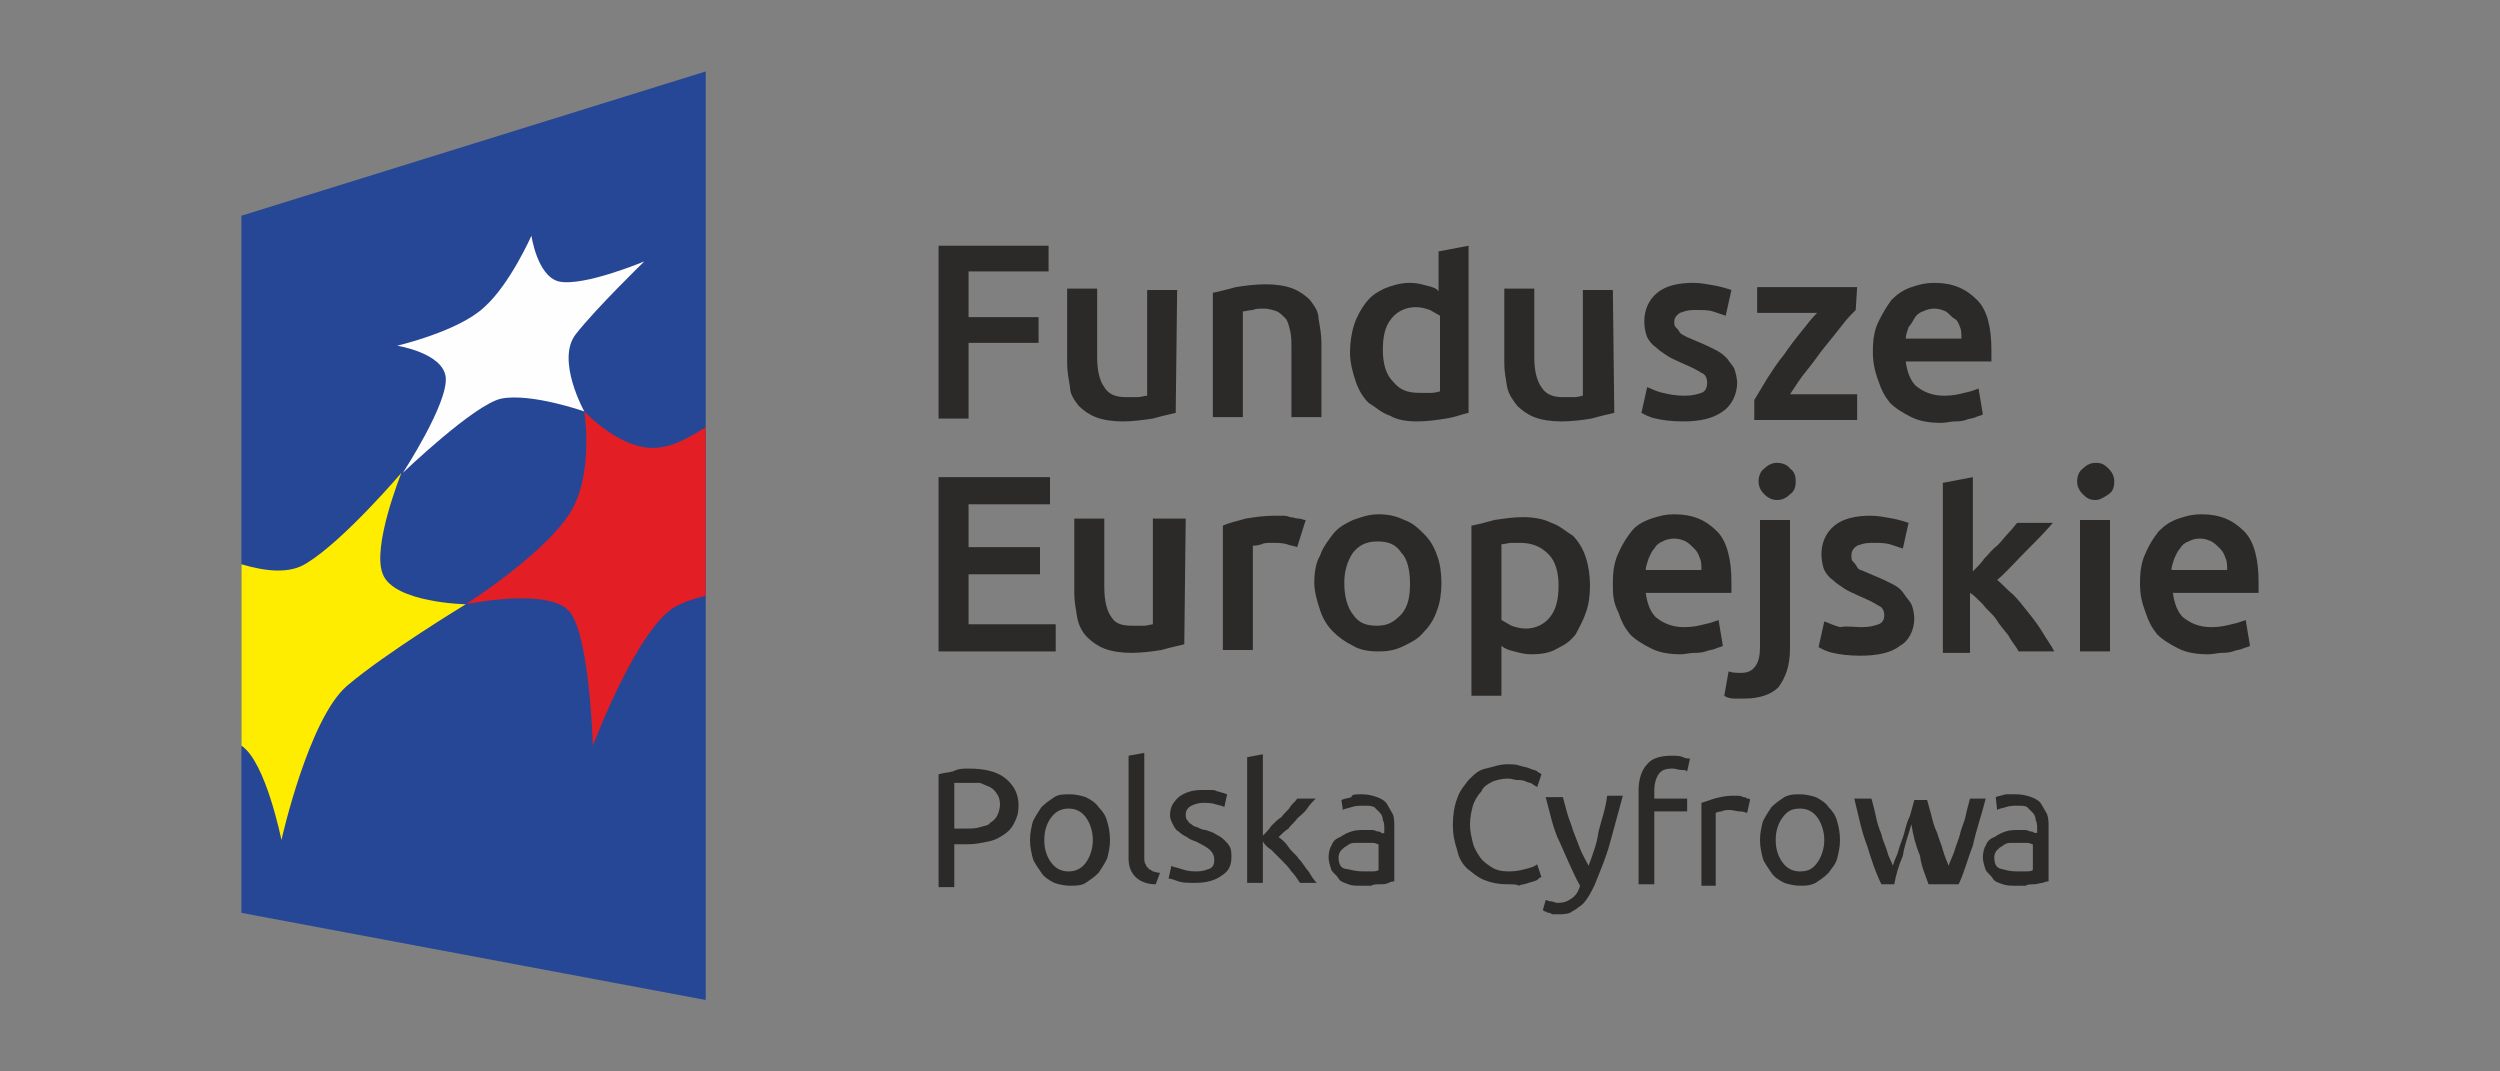 <?xml version="1.0" encoding="utf-8"?>
<!-- Generator: Adobe Illustrator 24.0.1, SVG Export Plug-In . SVG Version: 6.00 Build 0)  -->
<svg version="1.1" id="Warstwa_1" xmlns:xodm="http://www.corel.com/coreldraw/odm/2003"
	 xmlns="http://www.w3.org/2000/svg" xmlns:xlink="http://www.w3.org/1999/xlink" x="0px" y="0px" viewBox="0 0 175 75"
	 style="enable-background:new 0 0 175 75;background:#ffffff;" xml:space="preserve">
<rect x="0" y="0" width="175" height="75" fill="#808080" stroke="none"/>
<style type="text/css">
	.st0{fill:#264796;}
	.st1{fill:#FFED00;}
	.st2{fill:#E31E24;}
	.st3{fill:#FEFEFE;}
	.st4{fill:#2B2A29;}
</style>
<g id="warstwa_x0020_1">
	<g id="_2470828363184">
		<g>
			<polygon class="st0" points="49.4,70 16.9,63.9 16.9,15.1 49.4,5 			"/>
			<path class="st1" d="M16.9,52.2V39.5c1.7,0.5,3.4,0.7,4.6-0.1c2.6-1.6,6.6-6.3,6.6-6.3s-2.1,5.2-1.3,7.1c0.8,2,5.8,2.1,5.8,2.1
				s-5.6,3.4-8.3,5.7c-2.7,2.3-4.6,10.8-4.6,10.8S18.6,53.3,16.9,52.2L16.9,52.2z"/>
			<path class="st2" d="M49.4,29.9c-1.1,0.7-2.2,1.3-3.1,1.4c-2.6,0.5-5.4-2.5-5.4-2.5s0.7,4.4-1,7.1c-1.8,2.9-7.3,6.4-7.3,6.4
				S38.8,41,40,43c1.3,2,1.5,9.2,1.5,9.2s3.2-8.5,5.9-9.8c0.6-0.3,1.2-0.5,2-0.7L49.4,29.9L49.4,29.9z"/>
			<path class="st3" d="M28.2,33.1c0,0,3.2-4.9,3-6.7c-0.2-1.7-3.4-2.2-3.4-2.2s4.3-1,6.1-2.7c1.8-1.6,3.3-5,3.3-5s0.4,2.8,1.9,3.2
				c1.7,0.4,6-1.4,6-1.4s-3.4,3.3-4.8,5.1s0.6,5.4,0.6,5.4s-3.7-1.3-5.8-0.9C33.2,28.3,28.2,33.1,28.2,33.1L28.2,33.1z"/>
		</g>
		<g>
			<polygon class="st4" points="65.7,29.3 65.7,17.2 73.4,17.2 73.4,19 67.8,19 67.8,22.2 72.7,22.2 72.7,24 67.8,24 67.8,29.3 			
				"/>
			<path class="st4" d="M82.3,28.9c-0.4,0.1-0.9,0.2-1.6,0.4c-0.7,0.1-1.4,0.2-2.1,0.2s-1.4-0.1-1.9-0.3c-0.5-0.2-0.9-0.5-1.2-0.8
				c-0.3-0.4-0.6-0.8-0.6-1.3c-0.1-0.6-0.2-1.1-0.2-1.7v-5.2h2.1V25c0,1,0.2,1.7,0.5,2.1c0.3,0.5,0.8,0.7,1.5,0.7c0.3,0,0.6,0,0.8,0
				c0.3,0,0.5-0.1,0.7-0.1v-7.4h2.1L82.3,28.9L82.3,28.9z"/>
			<path class="st4" d="M84.9,20.5c0.4-0.1,0.9-0.2,1.6-0.4c0.6-0.1,1.4-0.2,2.1-0.2s1.4,0.1,1.9,0.3c0.5,0.2,0.9,0.5,1.2,0.8
				c0.3,0.4,0.6,0.8,0.6,1.3c0.1,0.6,0.2,1.1,0.2,1.7v5.2h-2.1v-4.8c0-0.5,0-0.9-0.1-1.3c-0.1-0.4-0.2-0.7-0.3-0.8
				c-0.2-0.2-0.4-0.4-0.6-0.5c-0.3-0.1-0.6-0.2-0.9-0.2c-0.3,0-0.6,0-0.8,0.1c-0.3,0-0.5,0.1-0.7,0.1v7.4h-2.1V20.5L84.9,20.5z"/>
			<path class="st4" d="M102.8,28.9c-0.5,0.1-0.9,0.3-1.6,0.4c-0.6,0.1-1.3,0.2-2,0.2s-1.4-0.1-1.9-0.4c-0.6-0.2-1-0.6-1.5-0.9
				c-0.4-0.4-0.7-0.9-0.9-1.5c-0.2-0.6-0.4-1.3-0.4-2s0.1-1.4,0.3-2c0.2-0.6,0.5-1.1,0.8-1.5c0.4-0.5,0.7-0.7,1.3-1
				c0.5-0.2,1.1-0.4,1.8-0.4c0.5,0,0.8,0.1,1.2,0.2c0.4,0.1,0.7,0.2,0.8,0.4v-2.8l2.1-0.4L102.8,28.9L102.8,28.9z M96.8,24.5
				L96.8,24.5c0,0.9,0.2,1.7,0.7,2.2c0.5,0.6,1,0.8,1.9,0.8c0.4,0,0.6,0,0.8,0c0.3,0,0.5-0.1,0.6-0.1v-5.3c-0.2-0.1-0.5-0.3-0.7-0.4
				c-0.3-0.1-0.6-0.2-1-0.2c-0.7,0-1.3,0.3-1.7,0.8C96.9,22.9,96.8,23.7,96.8,24.5L96.8,24.5z"/>
			<path class="st4" d="M113,28.9c-0.4,0.1-0.9,0.2-1.6,0.4c-0.6,0.1-1.4,0.2-2.1,0.2s-1.4-0.1-1.9-0.3c-0.5-0.2-0.9-0.5-1.2-0.8
				c-0.3-0.4-0.6-0.8-0.7-1.3c-0.1-0.6-0.2-1.1-0.2-1.7v-5.2h2.1V25c0,1,0.2,1.7,0.5,2.1c0.3,0.5,0.8,0.7,1.5,0.7c0.3,0,0.6,0,0.8,0
				c0.3,0,0.5-0.1,0.6-0.1v-7.4h2.1L113,28.9L113,28.9z"/>
			<path class="st4" d="M117.9,27.7c0.6,0,0.9-0.1,1.2-0.2c0.3-0.1,0.4-0.4,0.4-0.7c0-0.3-0.1-0.6-0.4-0.7c-0.3-0.2-0.7-0.4-1.4-0.7
				c-0.4-0.2-0.7-0.3-1-0.5c-0.3-0.2-0.6-0.4-0.8-0.6c-0.3-0.2-0.5-0.5-0.6-0.7c-0.1-0.3-0.2-0.6-0.2-1.1c0-0.8,0.3-1.5,0.9-2
				c0.6-0.5,1.5-0.7,2.5-0.7c0.6,0,1,0.1,1.6,0.2c0.5,0.1,0.8,0.2,1.1,0.3l-0.4,1.8c-0.3-0.1-0.6-0.2-0.9-0.3s-0.7-0.1-1.3-0.1
				c-0.5,0-0.7,0.1-1,0.2c-0.3,0.2-0.4,0.4-0.4,0.6c0,0.2,0,0.3,0.1,0.4c0.1,0.1,0.2,0.2,0.3,0.4c0.1,0.1,0.3,0.2,0.5,0.3
				c0.2,0.1,0.5,0.2,0.7,0.3c0.5,0.2,0.9,0.4,1.3,0.6s0.6,0.4,0.8,0.6c0.2,0.3,0.4,0.5,0.5,0.7c0.1,0.3,0.2,0.7,0.2,1
				c0,0.8-0.4,1.6-1,2c-0.7,0.5-1.6,0.7-2.8,0.7c-0.8,0-1.5-0.1-1.9-0.2c-0.5-0.1-0.8-0.3-1-0.4l0.4-1.8c0.3,0.1,0.6,0.3,1.1,0.4
				C116.8,27.6,117.3,27.7,117.9,27.7z"/>
			<path class="st4" d="M129.9,21.7c-0.3,0.3-0.6,0.6-0.9,1c-0.4,0.5-0.7,0.9-1.2,1.5c-0.5,0.6-0.8,1.1-1.3,1.7
				c-0.5,0.6-0.8,1.1-1.2,1.7h4.7v1.8h-7.2V28c0.3-0.5,0.6-1,0.9-1.5c0.4-0.6,0.7-1.1,1.2-1.7c0.4-0.6,0.8-1.1,1.2-1.6
				c0.4-0.5,0.7-0.9,1.1-1.3H123v-1.8h7L129.9,21.7L129.9,21.7z"/>
			<path class="st4" d="M131.1,24.6c0-0.8,0.1-1.5,0.4-2.1s0.6-1.1,0.9-1.5c0.4-0.4,0.8-0.7,1.4-0.9s1-0.3,1.6-0.3
				c1.3,0,2.2,0.4,3,1.2c0.7,0.7,1,1.9,1,3.5c0,0.1,0,0.3,0,0.4c0,0.2,0,0.3,0,0.4h-6c0.1,0.7,0.3,1.3,0.7,1.7
				c0.5,0.4,1.1,0.7,2,0.7c0.6,0,1-0.1,1.4-0.2c0.5-0.1,0.7-0.2,1-0.3l0.3,1.8c-0.1,0.1-0.3,0.1-0.5,0.2c-0.2,0.1-0.5,0.1-0.7,0.2
				c-0.3,0.1-0.6,0.1-0.8,0.1s-0.6,0.1-0.9,0.1c-0.8,0-1.5-0.1-2.1-0.4c-0.6-0.3-1.1-0.6-1.5-1c-0.4-0.5-0.6-0.9-0.8-1.5
				C131.2,25.9,131.1,25.3,131.1,24.6L131.1,24.6z M137.3,23.7L137.3,23.7c0-0.3,0-0.6-0.1-0.8c-0.1-0.3-0.2-0.5-0.4-0.6
				s-0.4-0.4-0.6-0.5c-0.2-0.1-0.5-0.2-0.8-0.2s-0.6,0.1-0.8,0.2c-0.3,0.1-0.5,0.3-0.6,0.5s-0.3,0.5-0.4,0.6
				c-0.1,0.3-0.2,0.6-0.2,0.8C133.4,23.7,137.3,23.7,137.3,23.7z"/>
			<polygon class="st4" points="65.7,45.6 65.7,33.4 73.5,33.4 73.5,35.3 67.8,35.3 67.8,38.3 72.8,38.3 72.8,40.2 67.8,40.2 
				67.8,43.7 73.9,43.7 73.9,45.6 			"/>
			<path class="st4" d="M82.9,45.1c-0.4,0.1-0.9,0.2-1.6,0.4c-0.6,0.1-1.4,0.2-2.1,0.2c-0.7,0-1.4-0.1-1.9-0.3s-0.9-0.5-1.2-0.8
				s-0.6-0.8-0.7-1.4c-0.1-0.6-0.2-1.1-0.2-1.7v-5.2h2.1v4.8c0,1,0.2,1.7,0.5,2.1c0.3,0.5,0.8,0.6,1.5,0.6c0.3,0,0.6,0,0.8,0
				s0.5-0.1,0.6-0.1v-7.4H83L82.9,45.1L82.9,45.1z"/>
			<path class="st4" d="M90.8,38.3c-0.2-0.1-0.5-0.1-0.7-0.2c-0.3-0.1-0.7-0.1-1.1-0.1c-0.3,0-0.5,0-0.7,0.1
				c-0.3,0.1-0.5,0.1-0.6,0.1v7.3h-2.1v-8.7c0.4-0.2,0.9-0.3,1.6-0.5c0.6-0.1,1.3-0.2,2-0.2c0.2,0,0.3,0,0.5,0c0.2,0,0.4,0,0.6,0.1
				c0.2,0,0.4,0.1,0.6,0.1c0.2,0,0.3,0.1,0.5,0.1L90.8,38.3L90.8,38.3z"/>
			<path class="st4" d="M100.9,40.8c0,0.7-0.1,1.4-0.3,1.9c-0.2,0.6-0.5,1.1-0.9,1.5c-0.4,0.5-0.8,0.7-1.4,1
				c-0.6,0.3-1.1,0.4-1.8,0.4s-1.3-0.1-1.8-0.4c-0.6-0.3-1-0.6-1.4-1s-0.7-0.9-0.9-1.5c-0.2-0.6-0.4-1.3-0.4-1.9
				c0-0.7,0.1-1.4,0.4-1.9c0.2-0.6,0.6-1.1,0.9-1.5c0.4-0.5,0.8-0.7,1.4-1c0.6-0.2,1.1-0.4,1.8-0.4c0.6,0,1.2,0.1,1.8,0.4
				c0.6,0.2,1,0.6,1.4,1s0.7,0.9,0.9,1.5C100.8,39.4,100.9,40.1,100.9,40.8L100.9,40.8z M98.7,40.8L98.7,40.8c0-0.9-0.2-1.7-0.6-2.1
				c-0.4-0.6-0.9-0.8-1.7-0.8s-1.3,0.3-1.7,0.8c-0.4,0.6-0.6,1.3-0.6,2.1c0,0.9,0.2,1.7,0.6,2.2c0.4,0.6,0.9,0.8,1.7,0.8
				s1.2-0.3,1.7-0.8C98.6,42.4,98.7,41.7,98.7,40.8z"/>
			<path class="st4" d="M111.3,41c0,0.7-0.1,1.4-0.3,1.9c-0.2,0.6-0.5,1.1-0.7,1.5c-0.4,0.5-0.7,0.7-1.3,1c-0.5,0.3-1.1,0.4-1.8,0.4
				c-0.5,0-0.8-0.1-1.2-0.2s-0.7-0.2-0.9-0.4v3.5h-2.1V36.8c0.5-0.1,0.9-0.2,1.6-0.4c0.7-0.1,1.3-0.2,2-0.2c0.7,0,1.4,0.1,2,0.4
				c0.6,0.2,1,0.6,1.5,0.9c0.4,0.4,0.7,0.9,0.9,1.5C111.2,39.6,111.3,40.3,111.3,41L111.3,41z M109.1,41L109.1,41
				c0-0.9-0.2-1.7-0.7-2.2s-1.1-0.8-2-0.8c-0.2,0-0.4,0-0.6,0c-0.2,0-0.5,0.1-0.7,0.1v5.3c0.2,0.1,0.5,0.3,0.7,0.4
				c0.3,0.1,0.6,0.2,1,0.2c0.7,0,1.3-0.3,1.7-0.8C108.9,42.7,109.1,42,109.1,41z"/>
			<path class="st4" d="M112.9,40.8c0-0.8,0.1-1.5,0.4-2.1c0.3-0.7,0.6-1.1,0.9-1.5s0.8-0.7,1.4-0.9s1-0.3,1.6-0.3
				c1.3,0,2.2,0.4,3,1.2c0.7,0.7,1,2,1,3.5c0,0.1,0,0.3,0,0.4c0,0.2,0,0.3,0,0.4h-6c0.1,0.7,0.3,1.3,0.7,1.7c0.5,0.4,1.1,0.7,2,0.7
				c0.6,0,1-0.1,1.4-0.2c0.5-0.1,0.7-0.2,1-0.3l0.3,1.8c-0.1,0.1-0.3,0.1-0.5,0.2c-0.2,0.1-0.5,0.1-0.7,0.2
				c-0.3,0.1-0.6,0.1-0.8,0.1c-0.3,0-0.7,0.1-0.9,0.1c-0.8,0-1.5-0.1-2.1-0.4c-0.6-0.3-1.1-0.6-1.5-1c-0.4-0.5-0.6-0.9-0.8-1.5
				C112.9,42.1,112.9,41.6,112.9,40.8L112.9,40.8z M119.1,39.9L119.1,39.9c0-0.3,0-0.6-0.1-0.8c-0.1-0.3-0.2-0.5-0.4-0.7
				c-0.2-0.2-0.4-0.4-0.6-0.5c-0.2-0.1-0.5-0.2-0.8-0.2s-0.7,0.1-0.8,0.2c-0.3,0.1-0.5,0.3-0.6,0.5c-0.2,0.2-0.3,0.5-0.4,0.7
				c-0.1,0.3-0.2,0.6-0.2,0.8H119.1L119.1,39.9z"/>
			<path class="st4" d="M122.1,48.9c-0.2,0-0.4,0-0.7,0c-0.3,0-0.6-0.1-0.7-0.2L121,47c0.3,0.1,0.6,0.1,0.9,0.1c0.5,0,0.8-0.2,1-0.5
				c0.2-0.3,0.3-0.7,0.3-1.3v-8.9h2.1v9c0,1.2-0.3,2-0.8,2.7C124,48.6,123.2,48.9,122.1,48.9z M125.7,33.7L125.7,33.7
				c0,0.4-0.1,0.7-0.4,0.9c-0.3,0.3-0.6,0.4-0.9,0.4s-0.6-0.1-0.9-0.4c-0.3-0.3-0.4-0.6-0.4-0.9s0.1-0.7,0.4-0.9
				c0.3-0.3,0.6-0.4,0.9-0.4s0.7,0.1,0.9,0.4C125.6,33,125.7,33.3,125.7,33.7z"/>
			<path class="st4" d="M130.3,43.9c0.6,0,0.9-0.1,1.2-0.2c0.3-0.1,0.4-0.4,0.4-0.6c0-0.3-0.1-0.6-0.4-0.7c-0.3-0.2-0.7-0.4-1.4-0.7
				c-0.4-0.2-0.7-0.3-1-0.5c-0.3-0.2-0.6-0.4-0.8-0.6c-0.3-0.2-0.5-0.5-0.6-0.7s-0.2-0.7-0.2-1.1c0-0.8,0.3-1.5,0.9-2
				c0.6-0.5,1.5-0.7,2.5-0.7c0.6,0,1,0.1,1.6,0.2c0.5,0.1,0.8,0.2,1.1,0.3l-0.4,1.8c-0.3-0.1-0.6-0.2-0.9-0.3
				c-0.4-0.1-0.7-0.1-1.3-0.1c-0.5,0-0.7,0.1-1,0.2c-0.3,0.2-0.4,0.4-0.4,0.7c0,0.2,0,0.3,0.1,0.4s0.2,0.2,0.3,0.4
				c0.1,0.2,0.3,0.2,0.5,0.3c0.2,0.1,0.5,0.2,0.7,0.3c0.5,0.2,0.9,0.4,1.3,0.6c0.4,0.2,0.6,0.4,0.8,0.7c0.2,0.3,0.4,0.5,0.5,0.7
				s0.2,0.7,0.2,1c0,0.8-0.4,1.6-1,1.9c-0.6,0.5-1.6,0.7-2.8,0.7c-0.8,0-1.5-0.1-1.9-0.2c-0.5-0.1-0.8-0.3-1-0.4l0.4-1.8
				c0.3,0.1,0.7,0.3,1.1,0.4C129.3,43.8,129.8,43.9,130.3,43.9L130.3,43.9z"/>
			<path class="st4" d="M138.1,40c0.3-0.3,0.6-0.6,0.8-0.9c0.3-0.3,0.6-0.7,0.9-0.9c0.3-0.3,0.6-0.7,0.8-0.9
				c0.3-0.3,0.5-0.6,0.6-0.7h2.5c-0.6,0.7-1.2,1.3-1.9,2s-1.3,1.4-2,2c0.4,0.3,0.7,0.7,1.1,1c0.4,0.4,0.7,0.8,1.1,1.3
				c0.4,0.5,0.7,0.9,1,1.4c0.3,0.5,0.6,0.9,0.8,1.3h-2.5c-0.2-0.4-0.5-0.7-0.7-1.1c-0.3-0.4-0.6-0.7-0.9-1.2c-0.3-0.4-0.7-0.7-0.9-1
				c-0.4-0.4-0.7-0.7-0.9-0.8v4.2H136V33.8l2.1-0.4L138.1,40L138.1,40z"/>
			<path class="st4" d="M148,33.7c0,0.4-0.1,0.7-0.4,0.9S147,35,146.7,35c-0.4,0-0.6-0.1-0.9-0.4c-0.3-0.3-0.4-0.6-0.4-0.9
				s0.1-0.7,0.4-0.9c0.3-0.3,0.6-0.4,0.9-0.4c0.4,0,0.6,0.1,0.9,0.4C147.8,33,148,33.3,148,33.7z M147.7,45.6L147.7,45.6h-2.1v-9.2
				h2.1V45.6z"/>
			<path class="st4" d="M149.8,40.8c0-0.8,0.1-1.5,0.4-2.1c0.3-0.7,0.6-1.1,0.9-1.5c0.4-0.4,0.8-0.7,1.4-0.9s1-0.3,1.6-0.3
				c1.3,0,2.2,0.4,3,1.2c0.7,0.7,1,2,1,3.5c0,0.1,0,0.3,0,0.4c0,0.2,0,0.3,0,0.4h-6c0.1,0.7,0.3,1.3,0.7,1.7c0.5,0.4,1.1,0.7,2,0.7
				c0.6,0,1-0.1,1.4-0.2c0.5-0.1,0.7-0.2,1-0.3l0.3,1.8c-0.1,0.1-0.3,0.1-0.5,0.2c-0.2,0.1-0.5,0.1-0.7,0.2
				c-0.3,0.1-0.6,0.1-0.8,0.1s-0.6,0.1-0.9,0.1c-0.8,0-1.5-0.1-2.1-0.4c-0.6-0.3-1.1-0.6-1.5-1c-0.4-0.5-0.6-0.9-0.8-1.5
				C149.9,42.1,149.8,41.6,149.8,40.8L149.8,40.8z M155.9,39.9L155.9,39.9c0-0.3,0-0.6-0.1-0.8c-0.1-0.3-0.2-0.5-0.4-0.7
				c-0.2-0.2-0.4-0.4-0.6-0.5c-0.2-0.1-0.5-0.2-0.8-0.2c-0.4,0-0.6,0.1-0.8,0.2c-0.3,0.1-0.5,0.3-0.6,0.5c-0.2,0.2-0.3,0.5-0.4,0.7
				c-0.1,0.3-0.2,0.6-0.2,0.8H155.9z"/>
		</g>
		<g>
			<path class="st4" d="M67.8,53.8c1.1,0,2,0.2,2.6,0.7c0.6,0.5,0.9,1.1,0.9,1.9c0,0.5-0.1,0.8-0.3,1.2c-0.2,0.4-0.4,0.6-0.7,0.8
				c-0.3,0.2-0.6,0.4-1.1,0.5c-0.5,0.1-0.9,0.2-1.5,0.2h-0.9v3h-1.1v-7.9c0.3-0.1,0.6-0.1,1-0.2C67.1,53.8,67.4,53.8,67.8,53.8
				L67.8,53.8z M67.9,54.8L67.9,54.8c-0.5,0-0.8,0-1.1,0v3.2h0.8c0.4,0,0.7,0,1-0.1c0.3-0.1,0.6-0.1,0.7-0.3
				c0.2-0.1,0.4-0.3,0.5-0.5c0.1-0.2,0.2-0.5,0.2-0.8c0-0.3-0.1-0.6-0.2-0.7c-0.1-0.2-0.3-0.4-0.5-0.5c-0.2-0.1-0.5-0.2-0.7-0.3
				C68.5,54.8,68.2,54.8,67.9,54.8L67.9,54.8z"/>
			<path class="st4" d="M77.7,58.8c0,0.5-0.1,0.9-0.2,1.3c-0.2,0.4-0.4,0.7-0.6,1c-0.3,0.3-0.6,0.5-0.9,0.7s-0.7,0.2-1.1,0.2
				c-0.4,0-0.8-0.1-1.1-0.2c-0.4-0.2-0.7-0.4-0.9-0.7s-0.5-0.7-0.6-1c-0.1-0.4-0.2-0.8-0.2-1.3c0-0.5,0.1-0.9,0.2-1.3
				c0.2-0.4,0.4-0.7,0.6-1c0.3-0.3,0.6-0.5,0.9-0.7s0.7-0.2,1.1-0.2c0.4,0,0.8,0.1,1.1,0.2c0.4,0.2,0.7,0.4,0.9,0.7
				c0.3,0.3,0.5,0.6,0.6,1C77.6,57.8,77.7,58.3,77.7,58.8z M76.5,58.8L76.5,58.8c0-0.6-0.2-1.2-0.5-1.6s-0.7-0.6-1.2-0.6
				s-0.9,0.2-1.2,0.6c-0.3,0.4-0.5,0.9-0.5,1.6c0,0.7,0.2,1.2,0.5,1.6c0.3,0.4,0.7,0.6,1.2,0.6s0.9-0.2,1.2-0.6S76.5,59.4,76.5,58.8
				z"/>
			<path class="st4" d="M80.9,61.9c-0.6,0-1.1-0.2-1.4-0.5c-0.3-0.3-0.5-0.7-0.5-1.3v-7.2l1.1-0.2V60c0,0.2,0,0.4,0.1,0.5
				c0,0.1,0.1,0.2,0.2,0.3c0.1,0.1,0.2,0.1,0.3,0.2c0.1,0,0.3,0.1,0.5,0.1L80.9,61.9L80.9,61.9z"/>
			<path class="st4" d="M83.7,61c0.5,0,0.7-0.1,1-0.2c0.2-0.1,0.3-0.3,0.3-0.6s-0.1-0.5-0.3-0.7s-0.6-0.4-1-0.6
				c-0.3-0.1-0.5-0.2-0.6-0.3c-0.2-0.1-0.4-0.2-0.6-0.4c-0.2-0.1-0.3-0.3-0.4-0.5c-0.1-0.2-0.2-0.4-0.2-0.6c0-0.6,0.2-0.9,0.6-1.3
				c0.4-0.3,0.9-0.5,1.6-0.5c0.2,0,0.4,0,0.6,0s0.4,0,0.5,0.1c0.2,0,0.3,0.1,0.4,0.1s0.2,0.1,0.3,0.1l-0.2,0.9
				c-0.1-0.1-0.3-0.1-0.6-0.2c-0.3-0.1-0.6-0.1-0.9-0.1c-0.3,0-0.6,0.1-0.8,0.2c-0.2,0.1-0.4,0.3-0.4,0.6c0,0.1,0,0.3,0.1,0.4
				s0.1,0.2,0.3,0.3c0.1,0.1,0.3,0.2,0.4,0.2c0.2,0.1,0.4,0.2,0.6,0.2c0.3,0.1,0.6,0.2,0.7,0.3c0.2,0.1,0.4,0.2,0.6,0.4
				s0.3,0.3,0.4,0.5s0.1,0.5,0.1,0.7c0,0.6-0.2,1-0.7,1.3c-0.4,0.3-1,0.5-1.8,0.5c-0.6,0-0.9,0-1.2-0.1c-0.3-0.1-0.5-0.2-0.7-0.2
				l0.2-0.9c0.1,0.1,0.3,0.1,0.6,0.2C82.9,60.9,83.2,61,83.7,61L83.7,61z"/>
			<path class="st4" d="M89.5,58.6c0.3,0.2,0.5,0.4,0.7,0.7s0.6,0.6,0.7,0.8c0.3,0.3,0.5,0.7,0.7,0.9c0.2,0.3,0.4,0.7,0.6,0.8H91
				c-0.2-0.3-0.4-0.6-0.6-0.8c-0.2-0.3-0.5-0.6-0.7-0.8c-0.3-0.3-0.5-0.5-0.7-0.7c-0.3-0.2-0.5-0.4-0.6-0.6v2.9h-1.1v-8.8l1.1-0.2
				v5.7c0.2-0.2,0.4-0.4,0.6-0.7c0.2-0.2,0.5-0.5,0.7-0.6c0.2-0.3,0.5-0.5,0.6-0.7s0.4-0.4,0.5-0.6h1.3c-0.2,0.2-0.4,0.4-0.6,0.7
				c-0.2,0.3-0.5,0.5-0.7,0.7c-0.2,0.3-0.5,0.5-0.6,0.7C90,58.1,89.7,58.4,89.5,58.6L89.5,58.6z"/>
			<path class="st4" d="M95.3,55.6c0.5,0,0.8,0.1,1.1,0.2c0.3,0.1,0.6,0.3,0.7,0.5s0.3,0.5,0.4,0.7s0.1,0.6,0.1,0.9v3.8
				c-0.1,0-0.2,0-0.4,0.1c-0.2,0.1-0.4,0.1-0.6,0.1c-0.2,0-0.5,0-0.6,0.1c-0.3,0-0.5,0-0.7,0c-0.4,0-0.7,0-0.9-0.1
				c-0.3-0.1-0.6-0.2-0.7-0.4s-0.4-0.4-0.5-0.6c-0.1-0.3-0.2-0.6-0.2-0.9s0.1-0.7,0.2-0.8c0.1-0.3,0.3-0.5,0.6-0.6
				c0.3-0.2,0.5-0.3,0.8-0.4c0.3-0.1,0.6-0.1,1-0.1c0.1,0,0.2,0,0.4,0c0.1,0,0.2,0,0.4,0.1c0.1,0,0.2,0,0.3,0.1c0.1,0.1,0.1,0,0.2,0
				v-0.3c0-0.2,0-0.4-0.1-0.6c0-0.2-0.1-0.4-0.2-0.5c-0.1-0.1-0.3-0.3-0.4-0.4c-0.2-0.1-0.4-0.1-0.7-0.1c-0.4,0-0.6,0-0.9,0.1
				c-0.3,0.1-0.5,0.1-0.6,0.2L93.9,56c0.2-0.1,0.4-0.1,0.7-0.2C94.6,55.6,94.9,55.6,95.3,55.6L95.3,55.6z M95.4,61L95.4,61
				c0.3,0,0.5,0,0.6,0s0.4,0,0.5-0.1v-1.8c-0.1,0-0.2-0.1-0.4-0.1s-0.4,0-0.7,0c-0.2,0-0.4,0-0.6,0c-0.2,0-0.4,0.1-0.5,0.2
				c-0.2,0.1-0.3,0.2-0.4,0.3c-0.1,0.1-0.2,0.3-0.2,0.5c0,0.4,0.1,0.7,0.4,0.8C94.6,60.9,95,61,95.4,61L95.4,61z"/>
			<path class="st4" d="M105.5,61.9c-0.6,0-1.1-0.1-1.6-0.3c-0.5-0.2-0.8-0.5-1.2-0.8c-0.4-0.4-0.6-0.8-0.7-1.3
				c-0.2-0.6-0.3-1.1-0.3-1.8c0-0.6,0.1-1.3,0.3-1.8c0.2-0.6,0.5-0.9,0.8-1.3c0.4-0.4,0.7-0.7,1.2-0.8s0.9-0.3,1.5-0.3
				c0.4,0,0.6,0,0.9,0.1c0.3,0.1,0.5,0.1,0.7,0.2c0.2,0.1,0.4,0.1,0.5,0.2c0.1,0.1,0.2,0.1,0.3,0.2l-0.3,0.9
				c-0.1-0.1-0.2-0.1-0.3-0.2c-0.1-0.1-0.3-0.1-0.5-0.2c-0.2-0.1-0.4-0.1-0.6-0.1c-0.2,0-0.4-0.1-0.6-0.1c-0.5,0-0.8,0.1-1.1,0.2
				c-0.4,0.2-0.7,0.4-0.8,0.7c-0.3,0.3-0.5,0.7-0.6,1c-0.1,0.4-0.2,0.8-0.2,1.3c0,0.5,0.1,0.9,0.2,1.3s0.3,0.7,0.5,1
				c0.2,0.3,0.5,0.5,0.8,0.7s0.7,0.3,1.2,0.3c0.6,0,0.9-0.1,1.3-0.2c0.4-0.1,0.6-0.2,0.7-0.3l0.3,0.9c-0.1,0-0.2,0.1-0.3,0.2
				c-0.2,0.1-0.3,0.1-0.6,0.2c-0.2,0.1-0.5,0.1-0.7,0.2C106.2,61.9,105.9,61.9,105.5,61.9L105.5,61.9z"/>
			<path class="st4" d="M108.2,63c0.1,0,0.2,0.1,0.4,0.1c0.1,0,0.3,0.1,0.4,0.1c0.5,0,0.7-0.1,1-0.3c0.3-0.2,0.5-0.5,0.6-0.9
				c-0.5-0.9-0.9-1.9-1.4-3c-0.5-1-0.7-2.1-1-3.2h1.2c0.1,0.4,0.2,0.7,0.3,1.1c0.1,0.4,0.3,0.8,0.4,1.2c0.2,0.5,0.3,0.8,0.5,1.3
				c0.2,0.5,0.4,0.8,0.6,1.2c0.3-0.8,0.6-1.6,0.7-2.4c0.2-0.8,0.5-1.6,0.6-2.5h1.1c-0.3,1.1-0.6,2.2-0.9,3.3s-0.7,2-1.1,3
				c-0.2,0.4-0.3,0.6-0.5,0.9c-0.2,0.3-0.4,0.5-0.6,0.6c-0.2,0.2-0.5,0.3-0.6,0.4c-0.3,0.1-0.6,0.1-0.8,0.1c-0.1,0-0.2,0-0.3,0
				c-0.1,0-0.2,0-0.3-0.1c-0.1,0-0.2,0-0.3-0.1c-0.1,0-0.1,0-0.2-0.1L108.2,63L108.2,63z"/>
			<path class="st4" d="M117,52.9c0.3,0,0.6,0,0.8,0.1c0.2,0.1,0.4,0.1,0.5,0.1l-0.2,0.9c-0.1-0.1-0.2-0.1-0.4-0.1
				c-0.2,0-0.4-0.1-0.6-0.1c-0.5,0-0.8,0.1-1,0.4c-0.2,0.3-0.3,0.7-0.3,1.1v0.6h2.3v0.9h-2.3v5.1h-1.1v-6.6c0-0.7,0.2-1.4,0.6-1.8
				C115.6,53.1,116.2,52.9,117,52.9L117,52.9z"/>
			<path class="st4" d="M121.3,55.7c0.1,0,0.2,0,0.3,0s0.3,0,0.4,0.1c0.1,0,0.2,0,0.3,0.1c0.1,0,0.2,0,0.2,0.1l-0.2,0.9
				c-0.1,0-0.2-0.1-0.5-0.1c-0.2,0-0.5-0.1-0.7-0.1c-0.2,0-0.4,0-0.6,0.1c-0.2,0-0.4,0.1-0.4,0.1V62h-1v-5.8
				c0.3-0.1,0.6-0.2,0.9-0.3C120.4,55.8,120.8,55.7,121.3,55.7L121.3,55.7z"/>
			<path class="st4" d="M128.8,58.8c0,0.5-0.1,0.9-0.2,1.3s-0.4,0.7-0.6,1c-0.3,0.3-0.6,0.5-0.9,0.7c-0.4,0.2-0.7,0.2-1.1,0.2
				s-0.8-0.1-1.1-0.2c-0.4-0.2-0.7-0.4-0.9-0.7s-0.5-0.7-0.6-1c-0.1-0.4-0.2-0.8-0.2-1.3c0-0.5,0.1-0.9,0.2-1.3
				c0.2-0.4,0.4-0.7,0.6-1c0.3-0.3,0.6-0.5,0.9-0.7c0.4-0.2,0.7-0.2,1.1-0.2s0.8,0.1,1.1,0.2c0.4,0.2,0.7,0.4,0.9,0.7
				c0.3,0.3,0.5,0.6,0.6,1C128.7,57.8,128.8,58.3,128.8,58.8z M127.7,58.8L127.7,58.8c0-0.6-0.2-1.2-0.5-1.6s-0.7-0.6-1.2-0.6
				c-0.6,0-0.9,0.2-1.2,0.6c-0.3,0.4-0.5,0.9-0.5,1.6c0,0.7,0.2,1.2,0.5,1.6c0.3,0.4,0.7,0.6,1.2,0.6c0.6,0,0.9-0.2,1.2-0.6
				S127.7,59.4,127.7,58.8z"/>
			<path class="st4" d="M135,61.9c-0.2-0.6-0.5-1.2-0.6-2c-0.3-0.7-0.5-1.5-0.6-2.2c-0.2,0.7-0.5,1.5-0.6,2.2
				c-0.3,0.7-0.5,1.4-0.6,2h-0.9c-0.4-0.8-0.7-1.7-1-2.7c-0.4-1-0.6-2.1-0.9-3.3h1.2c0.1,0.4,0.2,0.7,0.3,1.2
				c0.1,0.5,0.2,0.8,0.4,1.3c0.1,0.5,0.3,0.8,0.4,1.2c0.1,0.4,0.3,0.7,0.4,1c0.1-0.4,0.3-0.7,0.4-1.1c0.1-0.4,0.3-0.8,0.4-1.2
				c0.1-0.4,0.2-0.8,0.4-1.2c0.1-0.4,0.2-0.7,0.3-1.1h0.9c0.1,0.4,0.2,0.7,0.3,1.1c0.1,0.4,0.2,0.8,0.4,1.2c0.1,0.4,0.3,0.8,0.4,1.2
				c0.1,0.4,0.3,0.8,0.4,1.1c0.1-0.3,0.3-0.7,0.4-1c0.1-0.4,0.3-0.8,0.4-1.2c0.1-0.5,0.3-0.8,0.4-1.3c0.1-0.5,0.2-0.8,0.3-1.2h1.1
				c-0.3,1.2-0.7,2.3-0.9,3.3c-0.4,1-0.6,1.9-1,2.7H135L135,61.9z"/>
			<path class="st4" d="M141.1,55.6c0.5,0,0.8,0.1,1.1,0.2c0.3,0.1,0.6,0.3,0.7,0.5s0.3,0.5,0.4,0.7c0.1,0.3,0.1,0.6,0.1,0.9v3.8
				c-0.1,0-0.2,0-0.4,0.1c-0.2,0-0.4,0.1-0.6,0.1c-0.2,0-0.5,0-0.6,0.1c-0.3,0-0.5,0-0.7,0c-0.4,0-0.6,0-0.9-0.1
				c-0.3-0.1-0.6-0.2-0.7-0.4s-0.4-0.4-0.5-0.6c-0.1-0.3-0.2-0.6-0.2-0.9s0.1-0.7,0.2-0.8c0.1-0.3,0.3-0.5,0.6-0.6
				c0.3-0.2,0.5-0.3,0.8-0.4c0.3-0.1,0.6-0.1,0.9-0.1c0.1,0,0.2,0,0.4,0c0.1,0,0.2,0,0.4,0.1c0.1,0,0.2,0,0.3,0.1c0.1,0,0.1,0,0.2,0
				v-0.3c0-0.2,0-0.4-0.1-0.6c0-0.2-0.1-0.4-0.2-0.5c-0.1-0.1-0.3-0.3-0.4-0.4c-0.1-0.1-0.4-0.1-0.6-0.1c-0.4,0-0.6,0-0.9,0.1
				c-0.3,0.1-0.5,0.1-0.6,0.2l-0.1-0.9c0.2-0.1,0.4-0.1,0.7-0.2C140.3,55.6,140.7,55.6,141.1,55.6L141.1,55.6z M141.2,61L141.2,61
				c0.3,0,0.5,0,0.6,0s0.4,0,0.5-0.1v-1.8c-0.1,0-0.2-0.1-0.4-0.1s-0.4,0-0.6,0c-0.2,0-0.4,0-0.6,0s-0.4,0.1-0.5,0.2
				c-0.2,0.1-0.3,0.2-0.4,0.3c-0.1,0.1-0.2,0.3-0.2,0.5c0,0.4,0.1,0.7,0.4,0.8C140.4,60.9,140.7,61,141.2,61L141.2,61z"/>
		</g>
	</g>
</g>
</svg>

